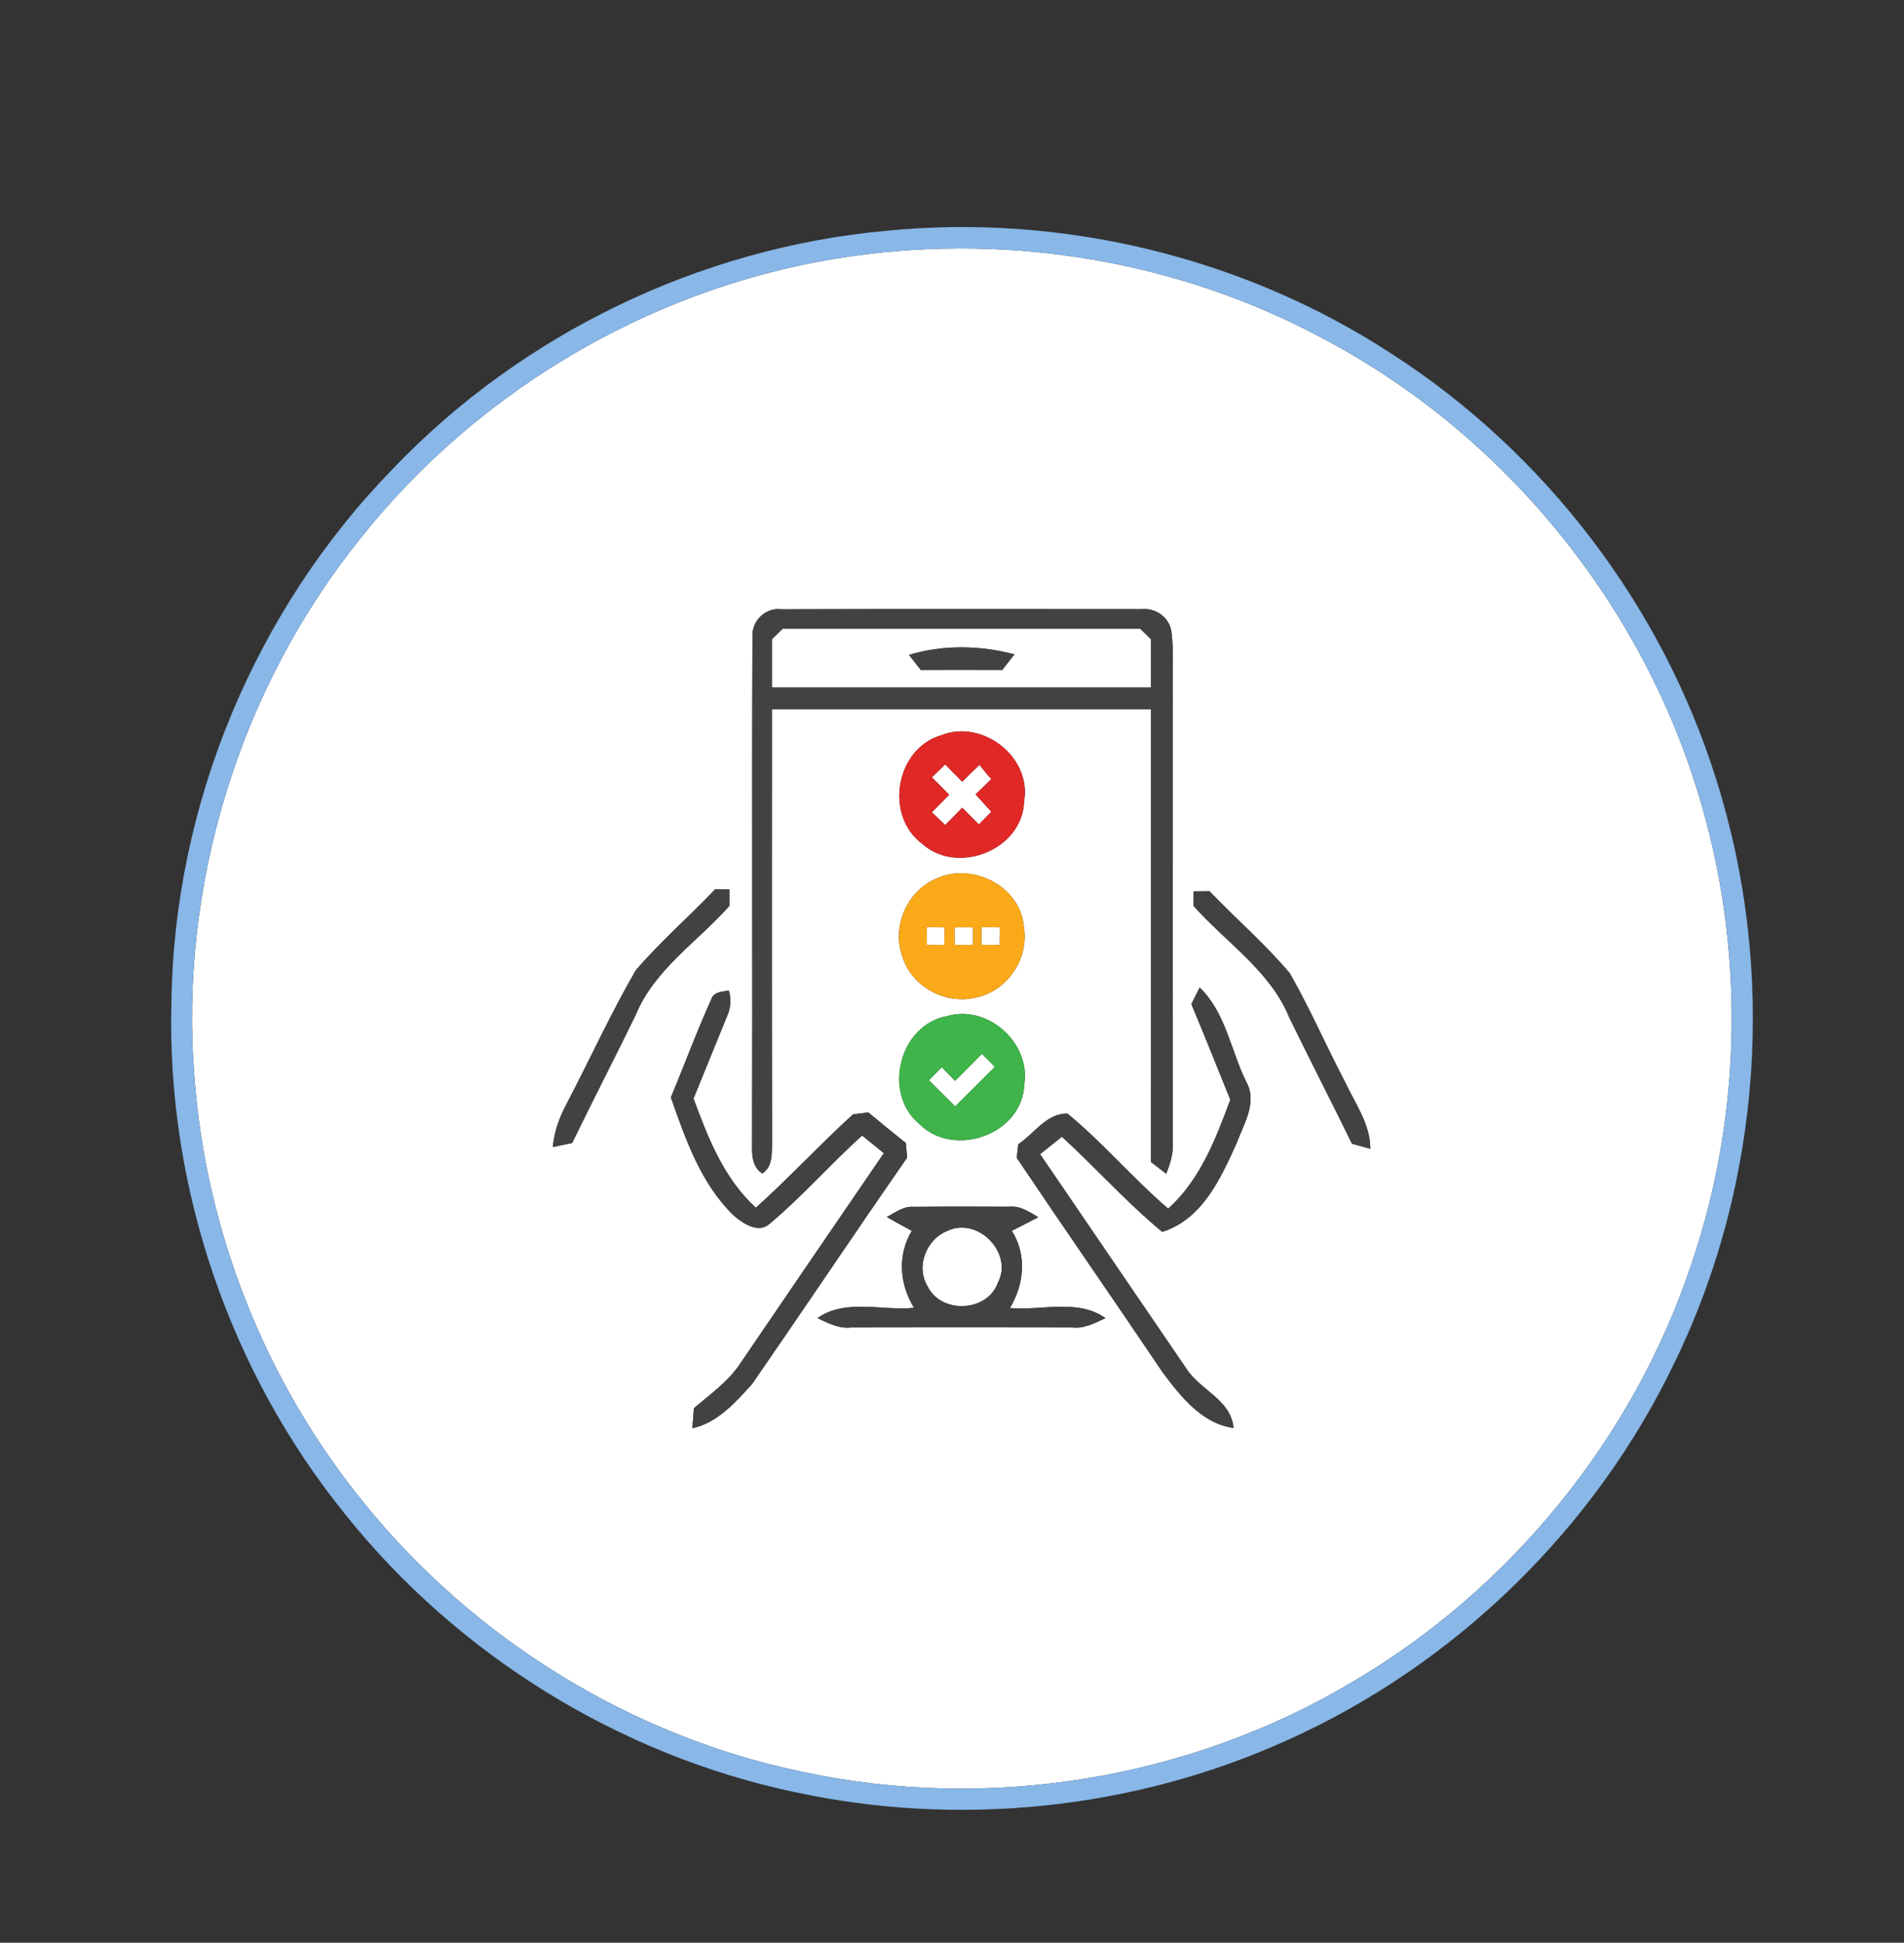 <?xml version="1.0" encoding="UTF-8" ?>
<!DOCTYPE svg PUBLIC "-//W3C//DTD SVG 1.1//EN" "http://www.w3.org/Graphics/SVG/1.1/DTD/svg11.dtd">
<svg width="302pt" height="308pt" viewBox="0 0 302 308" version="1.1" xmlns="http://www.w3.org/2000/svg">
<rect x="0" y="0" width="302" height="308" fill="#333333" stroke="none"/>
<g id="#ffffffff">
<path fill="#ffffff" opacity="1.00" d=" M 135.43 40.58 C 160.62 37.03 186.91 41.46 209.39 53.43 C 237.90 68.30 259.95 94.93 269.32 125.68 C 276.77 149.88 276.45 176.41 268.29 200.39 C 259.10 227.96 239.62 251.90 214.57 266.62 C 188.59 282.13 156.71 287.29 127.15 280.88 C 100.00 275.22 75.11 259.79 57.70 238.24 C 42.21 219.23 32.70 195.44 30.86 170.99 C 28.33 140.44 37.99 109.12 57.24 85.27 C 76.39 61.18 104.92 44.77 135.43 40.58 M 119.35 100.87 C 119.24 127.61 119.37 154.35 119.29 181.09 C 119.27 182.89 119.18 184.92 120.91 186.04 C 122.66 184.92 122.38 182.72 122.46 180.95 C 122.39 158.11 122.44 135.27 122.43 112.43 C 142.48 112.43 162.52 112.43 182.57 112.43 C 182.57 136.36 182.58 160.29 182.56 184.22 C 183.16 184.69 184.37 185.62 184.97 186.09 C 185.62 184.48 186.14 182.79 186.02 181.04 C 185.98 157.03 186.00 133.03 186.01 109.02 C 185.96 106.05 186.21 103.04 185.79 100.09 C 185.46 97.85 183.27 96.34 181.06 96.58 C 162.02 96.57 142.98 96.54 123.94 96.60 C 121.47 96.26 119.22 98.42 119.35 100.87 M 149.31 116.56 C 142.07 118.65 140.24 129.27 146.25 133.76 C 151.90 138.83 162.23 134.72 162.44 127.01 C 163.64 119.99 155.81 113.97 149.31 116.56 M 148.37 139.36 C 143.75 141.37 141.36 147.12 143.19 151.82 C 144.70 156.54 150.14 159.36 154.89 158.13 C 159.82 157.08 163.26 151.92 162.40 146.96 C 161.91 140.43 154.07 136.58 148.37 139.36 M 113.43 140.99 C 109.30 145.33 104.76 149.28 100.85 153.82 C 96.87 160.68 93.58 167.92 89.90 174.95 C 88.74 177.09 87.91 179.41 87.68 181.85 C 88.70 181.64 89.72 181.43 90.75 181.21 C 94.05 174.42 97.51 167.72 100.82 160.93 C 103.79 153.69 110.65 149.30 115.69 143.62 C 115.69 142.97 115.69 141.66 115.69 141.01 C 115.13 141.01 114.00 141.00 113.43 140.99 M 189.29 141.32 C 189.29 141.90 189.31 143.05 189.32 143.63 C 194.49 149.45 201.52 153.95 204.53 161.39 C 207.79 168.06 211.18 174.66 214.44 181.32 C 215.41 181.59 216.38 181.86 217.35 182.13 C 217.35 178.22 214.96 174.99 213.37 171.59 C 210.37 165.87 207.79 159.92 204.59 154.31 C 200.67 149.66 196.04 145.67 191.84 141.29 C 191.20 141.30 189.92 141.31 189.29 141.32 M 112.78 158.53 C 110.47 163.60 108.56 168.84 106.41 173.98 C 108.74 180.63 111.18 187.67 116.36 192.69 C 117.80 193.94 120.24 195.59 122.01 194.07 C 127.22 189.72 131.71 184.57 136.74 180.02 C 137.89 180.94 139.05 181.88 140.19 182.82 C 132.54 193.98 124.91 205.16 117.29 216.35 C 115.39 219.13 112.59 221.09 110.06 223.26 C 110.00 224.05 109.88 225.63 109.82 226.43 C 113.81 225.57 116.67 222.31 119.29 219.42 C 127.54 207.50 135.60 195.44 143.88 183.54 C 143.83 182.96 143.73 181.79 143.68 181.21 C 141.68 179.61 139.68 178.00 137.72 176.36 C 137.11 176.44 135.91 176.59 135.30 176.67 C 130.03 181.46 125.20 186.71 119.89 191.47 C 114.84 186.88 112.30 180.41 110.00 174.16 C 111.73 169.86 113.52 165.59 115.25 161.28 C 115.88 159.94 116.04 158.46 115.60 157.03 C 114.52 157.24 113.13 157.22 112.78 158.53 M 190.28 156.56 C 189.95 157.22 189.30 158.53 188.97 159.19 C 191.07 164.22 193.11 169.29 195.14 174.35 C 192.84 180.58 190.34 187.08 185.29 191.62 C 179.73 186.86 174.99 181.21 169.33 176.56 C 166.07 176.42 164.04 179.74 161.51 181.40 C 161.45 181.94 161.33 183.02 161.27 183.56 C 168.92 194.95 176.76 206.21 184.42 217.58 C 187.25 221.37 190.67 225.73 195.66 226.38 C 195.23 221.86 190.35 220.41 188.16 216.96 C 180.44 205.63 172.69 194.31 164.97 182.98 C 166.12 182.06 167.27 181.14 168.43 180.22 C 173.83 185.15 178.70 190.64 184.35 195.30 C 190.74 193.28 193.64 186.77 196.18 181.15 C 197.31 178.11 199.48 174.72 197.67 171.51 C 195.21 166.55 194.41 160.50 190.28 156.56 M 150.30 161.07 C 142.63 162.41 139.89 173.35 145.87 178.24 C 151.35 183.67 162.17 179.85 162.46 171.95 C 163.51 165.37 156.73 159.25 150.30 161.07 M 140.66 192.94 C 141.96 193.69 143.28 194.42 144.62 195.13 C 142.32 198.99 142.66 203.58 144.98 207.34 C 139.92 207.86 134.12 205.83 129.66 208.97 C 131.35 209.77 133.07 210.68 135.01 210.45 C 146.67 210.42 158.34 210.42 170.00 210.45 C 171.93 210.68 173.65 209.77 175.33 208.97 C 170.93 205.85 165.19 207.83 160.18 207.37 C 162.46 203.61 162.90 198.96 160.49 195.13 C 161.89 194.41 163.29 193.70 164.69 192.98 C 163.27 192.16 161.84 191.12 160.10 191.31 C 155.05 191.29 150.00 191.27 144.95 191.33 C 143.32 191.17 142.01 192.25 140.66 192.94 Z" />
<path fill="#ffffff" opacity="1.00" d=" M 122.43 101.35 C 122.86 100.93 123.71 100.10 124.14 99.68 C 143.04 99.69 161.95 99.69 180.86 99.68 C 181.29 100.10 182.14 100.93 182.57 101.35 C 182.57 103.90 182.57 106.45 182.57 109.00 C 162.52 109.00 142.48 109.00 122.43 109.00 C 122.43 106.45 122.43 103.90 122.43 101.35 M 144.18 103.83 C 144.65 104.43 145.59 105.63 146.05 106.22 C 150.36 106.20 154.66 106.20 158.97 106.22 C 159.45 105.60 160.42 104.36 160.90 103.74 C 155.51 102.31 149.54 102.18 144.18 103.83 Z" />
<path fill="#ffffff" opacity="1.00" d=" M 147.81 123.23 C 148.51 122.55 149.21 121.87 149.92 121.19 C 150.81 122.10 151.71 123.02 152.61 123.93 C 153.52 123.03 154.45 122.13 155.37 121.24 C 155.95 122.03 156.57 122.79 157.24 123.51 C 156.41 124.33 155.57 125.14 154.73 125.93 C 155.56 126.85 156.40 127.77 157.24 128.70 C 156.75 129.20 155.76 130.20 155.27 130.70 C 154.38 129.82 153.50 128.94 152.61 128.06 C 151.71 128.98 150.81 129.89 149.92 130.81 C 149.21 130.13 148.51 129.45 147.81 128.77 C 148.72 127.84 149.64 126.92 150.56 126.00 C 149.64 125.08 148.72 124.15 147.81 123.23 Z" />
<path fill="#ffffff" opacity="1.00" d=" M 147.00 147.00 C 147.71 147.01 149.12 147.02 149.82 147.03 C 149.81 147.72 149.80 149.10 149.79 149.79 C 149.10 149.80 147.71 149.81 147.02 149.81 C 147.02 149.11 147.01 147.70 147.00 147.00 Z" />
<path fill="#ffffff" opacity="1.00" d=" M 151.41 147.02 C 152.14 147.02 153.61 147.02 154.34 147.02 C 154.34 147.71 154.33 149.10 154.33 149.79 C 153.60 149.79 152.15 149.79 151.42 149.80 C 151.42 149.10 151.41 147.71 151.41 147.02 Z" />
<path fill="#ffffff" opacity="1.00" d=" M 155.67 147.01 C 156.40 147.01 157.87 147.02 158.60 147.02 C 158.59 147.72 158.58 149.12 158.57 149.82 C 157.59 149.80 156.62 149.79 155.66 149.78 C 155.66 149.09 155.67 147.70 155.67 147.01 Z" />
<path fill="#ffffff" opacity="1.00" d=" M 151.49 171.36 C 152.91 169.93 154.33 168.50 155.75 167.08 C 156.27 167.59 157.29 168.62 157.80 169.13 C 155.70 171.22 153.60 173.31 151.50 175.41 C 150.12 174.03 148.72 172.65 147.34 171.27 C 147.85 170.75 148.87 169.71 149.38 169.19 C 150.08 169.91 150.79 170.63 151.49 171.36 Z" />
<path fill="#ffffff" opacity="1.00" d=" M 150.33 195.12 C 155.09 192.88 160.75 198.64 158.29 203.34 C 156.62 208.04 149.30 208.37 147.13 203.93 C 145.19 200.78 146.95 196.40 150.33 195.12 Z" />
</g>
<g id="#88b7e8ff">
<path fill="#88b7e8" opacity="1.00" d=" M 140.47 36.60 C 168.46 33.80 197.32 40.77 220.87 56.18 C 245.12 71.82 263.65 96.11 272.24 123.66 C 281.76 153.70 279.49 187.34 265.75 215.72 C 253.12 242.26 230.81 264.00 203.97 275.98 C 179.73 286.91 151.99 289.73 126.02 284.11 C 98.17 278.22 72.61 262.37 54.83 240.17 C 36.42 217.47 26.40 188.15 27.19 158.93 C 27.58 127.63 40.45 96.72 62.31 74.33 C 82.73 52.93 111.02 39.30 140.47 36.60 M 135.43 40.58 C 104.92 44.77 76.39 61.18 57.24 85.27 C 37.99 109.12 28.33 140.44 30.86 170.99 C 32.70 195.44 42.21 219.23 57.70 238.24 C 75.11 259.79 100.00 275.22 127.15 280.88 C 156.71 287.29 188.59 282.13 214.57 266.62 C 239.62 251.90 259.10 227.96 268.29 200.39 C 276.45 176.41 276.77 149.88 269.32 125.68 C 259.95 94.93 237.90 68.30 209.39 53.43 C 186.91 41.46 160.62 37.03 135.43 40.58 Z" />
</g>
<g id="#424242ff">
<path fill="#424242" opacity="1.00" d=" M 119.35 100.87 C 119.22 98.42 121.47 96.26 123.94 96.60 C 142.98 96.54 162.02 96.57 181.06 96.58 C 183.27 96.34 185.46 97.85 185.79 100.09 C 186.21 103.04 185.96 106.05 186.01 109.02 C 186.00 133.03 185.98 157.03 186.02 181.04 C 186.14 182.79 185.62 184.48 184.97 186.09 C 184.37 185.62 183.16 184.69 182.56 184.22 C 182.58 160.29 182.57 136.36 182.57 112.43 C 162.52 112.43 142.48 112.43 122.43 112.43 C 122.44 135.27 122.39 158.11 122.46 180.95 C 122.38 182.72 122.66 184.92 120.91 186.04 C 119.18 184.92 119.27 182.89 119.29 181.09 C 119.37 154.35 119.24 127.61 119.35 100.87 M 122.43 101.35 C 122.43 103.90 122.43 106.45 122.43 109.00 C 142.48 109.00 162.52 109.00 182.57 109.00 C 182.57 106.45 182.57 103.90 182.57 101.35 C 182.14 100.93 181.29 100.10 180.86 99.68 C 161.95 99.69 143.04 99.69 124.14 99.68 C 123.71 100.10 122.86 100.93 122.43 101.35 Z" />
<path fill="#424242" opacity="1.00" d=" M 144.18 103.83 C 149.54 102.18 155.51 102.31 160.90 103.74 C 160.42 104.36 159.45 105.60 158.97 106.22 C 154.66 106.20 150.36 106.20 146.05 106.22 C 145.59 105.63 144.65 104.43 144.18 103.83 Z" />
<path fill="#424242" opacity="1.00" d=" M 113.43 140.99 C 114.00 141.00 115.13 141.01 115.69 141.01 C 115.69 141.66 115.69 142.97 115.69 143.62 C 110.65 149.30 103.79 153.69 100.82 160.93 C 97.51 167.72 94.05 174.42 90.75 181.21 C 89.72 181.43 88.70 181.64 87.68 181.85 C 87.91 179.41 88.74 177.09 89.90 174.95 C 93.58 167.92 96.87 160.68 100.85 153.82 C 104.76 149.28 109.30 145.33 113.43 140.99 Z" />
<path fill="#424242" opacity="1.00" d=" M 189.29 141.32 C 189.92 141.31 191.20 141.30 191.84 141.29 C 196.04 145.67 200.67 149.66 204.59 154.31 C 207.79 159.92 210.37 165.87 213.37 171.59 C 214.96 174.99 217.35 178.22 217.35 182.13 C 216.38 181.86 215.41 181.59 214.44 181.32 C 211.18 174.66 207.79 168.06 204.53 161.39 C 201.52 153.95 194.49 149.45 189.32 143.63 C 189.31 143.05 189.29 141.90 189.29 141.32 Z" />
<path fill="#424242" opacity="1.00" d=" M 112.78 158.53 C 113.13 157.22 114.52 157.24 115.60 157.03 C 116.04 158.46 115.88 159.94 115.25 161.28 C 113.52 165.59 111.73 169.86 110.00 174.16 C 112.30 180.41 114.84 186.88 119.89 191.47 C 125.20 186.71 130.03 181.46 135.30 176.67 C 135.91 176.59 137.11 176.44 137.72 176.36 C 139.68 178.00 141.68 179.61 143.68 181.21 C 143.73 181.79 143.83 182.96 143.88 183.54 C 135.60 195.44 127.54 207.50 119.29 219.42 C 116.67 222.31 113.81 225.57 109.82 226.43 C 109.88 225.63 110.00 224.05 110.06 223.26 C 112.59 221.09 115.39 219.13 117.29 216.35 C 124.91 205.16 132.54 193.98 140.19 182.82 C 139.05 181.88 137.89 180.94 136.74 180.02 C 131.71 184.57 127.22 189.72 122.01 194.07 C 120.24 195.59 117.80 193.94 116.36 192.69 C 111.18 187.67 108.74 180.63 106.41 173.98 C 108.56 168.84 110.47 163.60 112.78 158.53 Z" />
<path fill="#424242" opacity="1.00" d=" M 190.28 156.56 C 194.41 160.50 195.21 166.55 197.67 171.51 C 199.48 174.72 197.31 178.11 196.18 181.15 C 193.64 186.77 190.74 193.28 184.35 195.30 C 178.70 190.64 173.83 185.15 168.43 180.22 C 167.27 181.14 166.12 182.06 164.97 182.98 C 172.69 194.31 180.44 205.63 188.16 216.96 C 190.35 220.41 195.23 221.86 195.66 226.38 C 190.67 225.73 187.25 221.37 184.42 217.58 C 176.76 206.21 168.92 194.95 161.27 183.56 C 161.33 183.02 161.45 181.94 161.51 181.40 C 164.04 179.74 166.07 176.42 169.33 176.56 C 174.99 181.21 179.73 186.86 185.29 191.62 C 190.34 187.08 192.84 180.58 195.14 174.35 C 193.11 169.29 191.07 164.22 188.97 159.19 C 189.30 158.53 189.95 157.22 190.28 156.56 Z" />
<path fill="#424242" opacity="1.00" d=" M 140.66 192.94 C 142.01 192.25 143.32 191.17 144.95 191.33 C 150.00 191.27 155.05 191.29 160.10 191.31 C 161.84 191.12 163.27 192.16 164.69 192.98 C 163.29 193.70 161.89 194.41 160.49 195.13 C 162.90 198.96 162.46 203.61 160.18 207.37 C 165.19 207.83 170.93 205.85 175.33 208.97 C 173.65 209.77 171.93 210.68 170.00 210.45 C 158.34 210.42 146.67 210.42 135.01 210.45 C 133.07 210.68 131.35 209.77 129.66 208.97 C 134.12 205.83 139.92 207.86 144.98 207.34 C 142.66 203.58 142.32 198.99 144.62 195.13 C 143.28 194.42 141.96 193.69 140.66 192.94 M 150.33 195.12 C 146.95 196.40 145.19 200.78 147.13 203.93 C 149.30 208.37 156.62 208.04 158.29 203.34 C 160.75 198.64 155.09 192.88 150.33 195.12 Z" />
</g>
<g id="#e02826ff">
<path fill="#e02826" opacity="1.00" d=" M 149.31 116.56 C 155.81 113.97 163.64 119.99 162.44 127.01 C 162.23 134.72 151.90 138.83 146.25 133.76 C 140.24 129.27 142.07 118.65 149.31 116.56 M 147.81 123.23 C 148.72 124.15 149.64 125.08 150.56 126.00 C 149.64 126.92 148.72 127.84 147.81 128.77 C 148.51 129.45 149.21 130.13 149.92 130.81 C 150.81 129.89 151.71 128.98 152.61 128.06 C 153.50 128.94 154.38 129.82 155.27 130.70 C 155.76 130.20 156.75 129.20 157.24 128.70 C 156.40 127.77 155.56 126.85 154.73 125.93 C 155.57 125.14 156.41 124.33 157.24 123.51 C 156.57 122.79 155.95 122.03 155.37 121.24 C 154.45 122.13 153.52 123.03 152.61 123.93 C 151.71 123.02 150.81 122.10 149.92 121.19 C 149.21 121.87 148.51 122.55 147.81 123.23 Z" />
</g>
<g id="#faa919ff">
<path fill="#faa919" opacity="1.00" d=" M 148.37 139.36 C 154.07 136.58 161.91 140.43 162.40 146.96 C 163.26 151.92 159.82 157.08 154.89 158.13 C 150.14 159.36 144.70 156.54 143.19 151.82 C 141.36 147.12 143.75 141.37 148.37 139.36 M 147.00 147.00 C 147.01 147.70 147.02 149.11 147.02 149.81 C 147.71 149.81 149.10 149.80 149.79 149.79 C 149.80 149.10 149.81 147.72 149.82 147.03 C 149.12 147.02 147.71 147.01 147.00 147.00 M 151.41 147.02 C 151.41 147.71 151.42 149.10 151.42 149.80 C 152.15 149.79 153.60 149.79 154.33 149.79 C 154.33 149.10 154.34 147.71 154.34 147.02 C 153.61 147.02 152.14 147.02 151.41 147.02 M 155.67 147.01 C 155.67 147.70 155.66 149.09 155.66 149.78 C 156.62 149.79 157.59 149.80 158.57 149.82 C 158.58 149.12 158.59 147.72 158.60 147.02 C 157.87 147.02 156.40 147.01 155.67 147.01 Z" />
</g>
<g id="#3eb44aff">
<path fill="#3eb44a" opacity="1.00" d=" M 150.30 161.07 C 156.73 159.25 163.51 165.37 162.46 171.95 C 162.17 179.85 151.35 183.67 145.87 178.24 C 139.89 173.35 142.63 162.41 150.30 161.07 M 151.49 171.36 C 150.79 170.63 150.08 169.91 149.38 169.19 C 148.87 169.71 147.85 170.75 147.34 171.27 C 148.72 172.65 150.12 174.03 151.50 175.41 C 153.60 173.31 155.70 171.22 157.80 169.13 C 157.29 168.62 156.27 167.59 155.75 167.08 C 154.33 168.50 152.91 169.93 151.49 171.36 Z" />
</g>
</svg>
